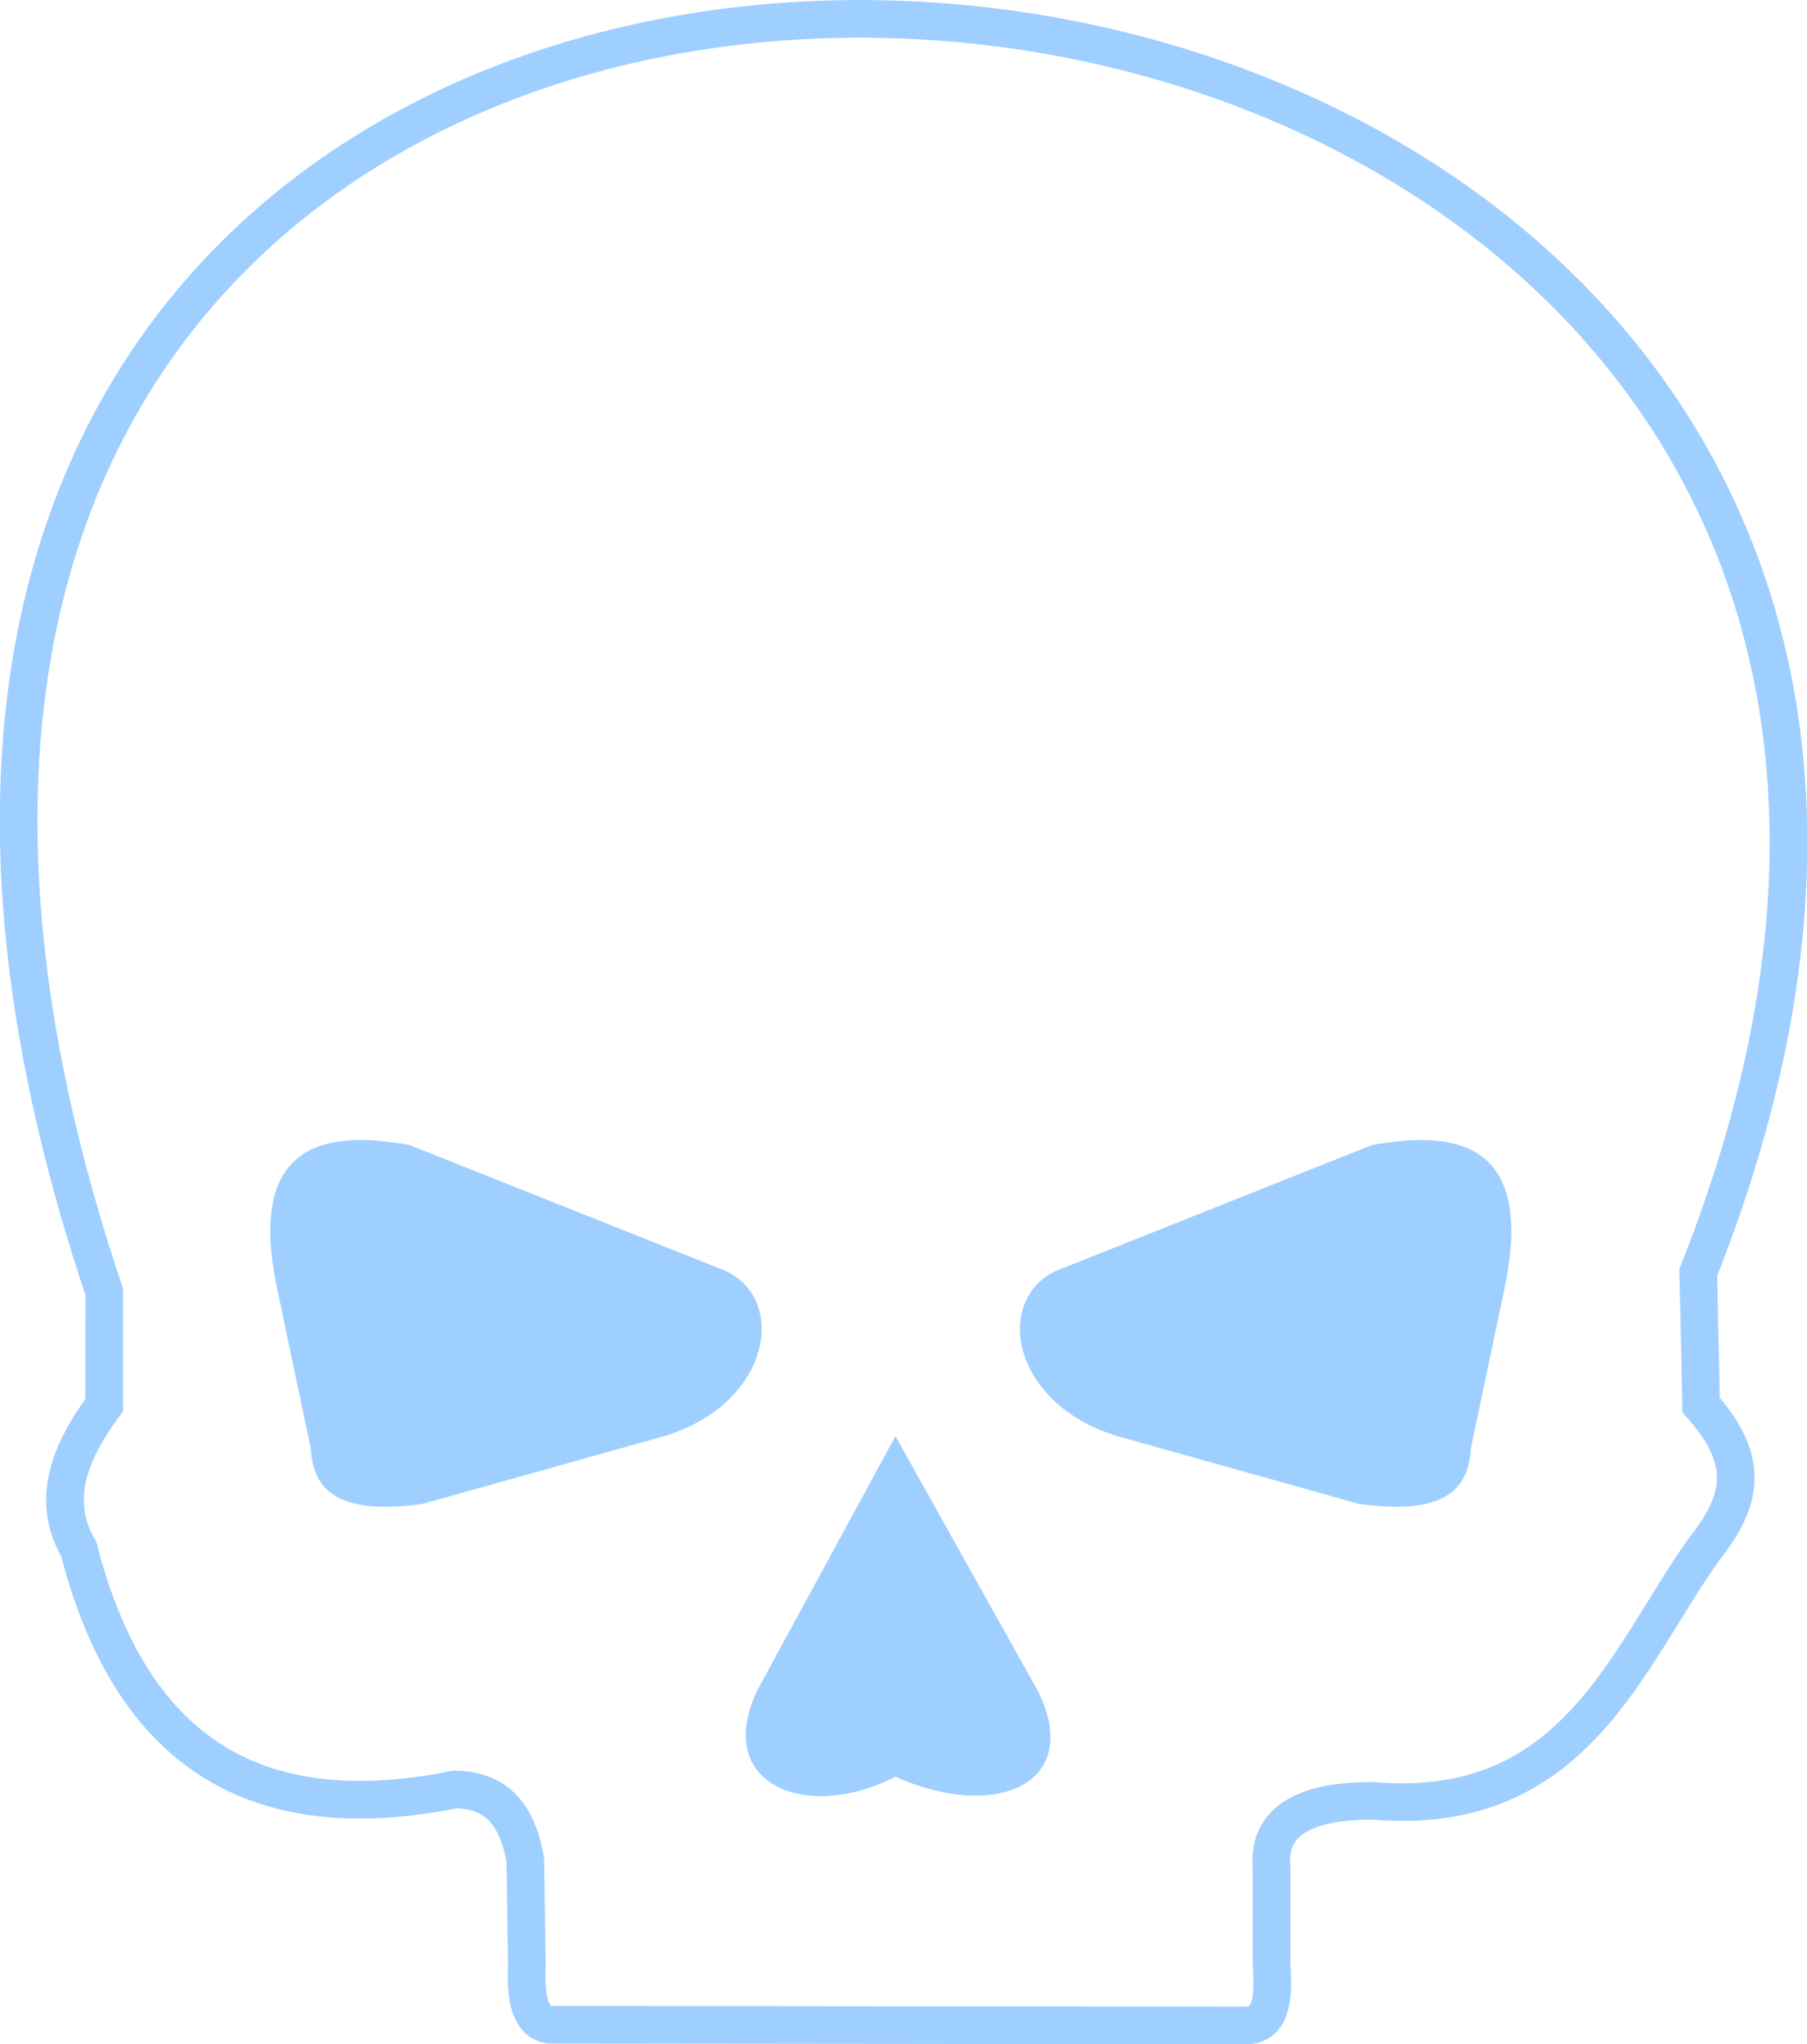 <?xml version="1.0" encoding="UTF-8" standalone="no"?>
<!-- Created with Inkscape (http://www.inkscape.org/) -->

<svg
   width="16.37mm"
   height="18.52mm"
   viewBox="0 0 16.37 18.52"
   version="1.1"
   id="svg1"
   xml:space="preserve"
   inkscape:version="1.3 (0e150ed6c4, 2023-07-21)"
   sodipodi:docname="deathNoGlowIcon2.svg"
   xmlns:inkscape="http://www.inkscape.org/namespaces/inkscape"
   xmlns:sodipodi="http://sodipodi.sourceforge.net/DTD/sodipodi-0.dtd"
   xmlns="http://www.w3.org/2000/svg"
   xmlns:svg="http://www.w3.org/2000/svg"><sodipodi:namedview
     id="namedview1"
     pagecolor="#ffffff"
     bordercolor="#000000"
     borderopacity="0.25"
     inkscape:showpageshadow="2"
     inkscape:pageopacity="0.0"
     inkscape:pagecheckerboard="0"
     inkscape:deskcolor="#d1d1d1"
     inkscape:document-units="mm"
     inkscape:zoom="8.2948943"
     inkscape:cx="15.551735"
     inkscape:cy="22.845379"
     inkscape:window-width="2560"
     inkscape:window-height="1017"
     inkscape:window-x="-8"
     inkscape:window-y="-8"
     inkscape:window-maximized="1"
     inkscape:current-layer="layer1" /><defs
     id="defs1"><filter
       inkscape:label="Out of Focus"
       inkscape:menu="Blurs"
       inkscape:menu-tooltip="Blur the contents of objects, preserving the outline and adding progressive transparency at edges"
       style="color-interpolation-filters:sRGB"
       id="filter19"
       x="-0.232"
       y="-0.47"
       width="1.463"
       height="1.94"><feMorphology
         radius="4"
         in="SourceGraphic"
         result="result0"
         id="feMorphology19" /><feGaussianBlur
         in="result0"
         stdDeviation="8"
         result="result91"
         id="feGaussianBlur19" /><feComposite
         operator="in"
         in="SourceGraphic"
         in2="result91"
         id="feComposite19"
         result="fbSourceGraphic" /><feColorMatrix
         result="fbSourceGraphicAlpha"
         in="fbSourceGraphic"
         values="0 0 0 -1 0 0 0 0 -1 0 0 0 0 -1 0 0 0 0 1 0"
         id="feColorMatrix19" /><feGaussianBlur
         id="feGaussianBlur20"
         stdDeviation="5"
         result="fbSourceGraphic"
         in="fbSourceGraphic" /><feGaussianBlur
         id="feGaussianBlur21"
         stdDeviation="0.01"
         in="fbSourceGraphic"
         result="result1" /><feComposite
         id="feComposite21"
         in2="result1"
         operator="arithmetic"
         in="fbSourceGraphic"
         k2="0.5"
         k3="0.5"
         result="result2"
         k1="0"
         k4="0" /><feBlend
         id="feBlend21"
         in2="fbSourceGraphic"
         mode="normal"
         result="fbSourceGraphic" /><feColorMatrix
         result="fbSourceGraphicAlpha"
         in="fbSourceGraphic"
         values="0 0 0 -1 0 0 0 0 -1 0 0 0 0 -1 0 0 0 0 1 0"
         id="feColorMatrix28" /><feGaussianBlur
         id="feGaussianBlur28"
         result="result6"
         stdDeviation="3"
         in="fbSourceGraphic" /><feColorMatrix
         id="feColorMatrix29"
         values="1 0 0 0 0 0 1 0 0 0 0 0 1 0 0 0 0 0 1 0 "
         result="result7"
         in="fbSourceGraphic" /><feComposite
         id="feComposite29"
         operator="in"
         in="result6"
         in2="result7"
         result="fbSourceGraphic" /><feColorMatrix
         result="fbSourceGraphicAlpha"
         in="fbSourceGraphic"
         values="0 0 0 -1 0 0 0 0 -1 0 0 0 0 -1 0 0 0 0 1 0"
         id="feColorMatrix30" /><feFlood
         id="feFlood30"
         flood-opacity="1"
         flood-color="rgb(255,255,255)"
         result="flood"
         in="fbSourceGraphic" /><feColorMatrix
         id="feColorMatrix31"
         in="fbSourceGraphic"
         values="1 0 0 0 0 0 1 0 0 0 0 0 1 0 0 -0.212 -0.715 -0.072 1 0 "
         result="colormatrix1" /><feGaussianBlur
         id="feGaussianBlur31"
         in="colormatrix1"
         stdDeviation="3 3"
         result="blur" /><feColorMatrix
         id="feColorMatrix32"
         in="blur"
         values="1 0 0 0 0 0 1 0 0 0 0 0 1 0 0 0 0 0 6 -2 "
         result="colormatrix2" /><feBlend
         id="feBlend32"
         in="colormatrix2"
         in2="flood"
         mode="normal"
         result="blend" /><feComposite
         id="feComposite32"
         in="blend"
         in2="blend"
         operator="arithmetic"
         k2="1"
         result="composite1"
         k1="0"
         k3="0"
         k4="0" /><feComposite
         id="feComposite33"
         in2="fbSourceGraphic"
         operator="in" /></filter><filter
       inkscape:label="Dark Glass"
       inkscape:menu="Bevels"
       inkscape:menu-tooltip="Illuminated glass effect with light coming from beneath"
       height="1.29"
       width="1.143"
       y="-0.145"
       x="-0.071"
       style="color-interpolation-filters:sRGB"
       id="filter39"><feBlend
         in2="SourceGraphic"
         result="result1"
         mode="screen"
         id="feBlend36" /><feGaussianBlur
         stdDeviation="2"
         result="result6"
         id="feGaussianBlur36" /><feComposite
         operator="xor"
         in="result6"
         in2="result1"
         result="result7"
         id="feComposite36" /><feComposite
         result="result4"
         in="result7"
         operator="xor"
         in2="result7"
         id="feComposite37" /><feGaussianBlur
         result="result3"
         stdDeviation="3"
         in="result4"
         id="feGaussianBlur37" /><feSpecularLighting
         result="result5"
         specularExponent="55"
         specularConstant="1.5"
         surfaceScale="6"
         in="result3"
         id="feSpecularLighting37"><fePointLight
           z="20000"
           y="-8000"
           x="-5000"
           id="fePointLight37" /></feSpecularLighting><feComposite
         in="result3"
         k3="1"
         k2="1.5"
         operator="arithmetic"
         in2="SourceGraphic"
         result="result92"
         id="feComposite38"
         k1="0"
         k4="0" /><feComposite
         in="result5"
         operator="atop"
         in2="result92"
         result="result93"
         id="feComposite39" /><feBlend
         mode="multiply"
         in2="result93"
         id="feBlend39" /></filter><filter
       inkscape:label="Translucent"
       inkscape:menu="Bevels"
       inkscape:menu-tooltip="Illuminated translucent plastic or glass effect"
       x="-0.188"
       y="-0.382"
       width="1.377"
       height="1.764"
       style="color-interpolation-filters:sRGB"
       id="filter45"><feBlend
         in2="SourceGraphic"
         mode="screen"
         result="result1"
         id="feBlend40" /><feGaussianBlur
         stdDeviation="8"
         result="result6"
         id="feGaussianBlur40" /><feComposite
         operator="xor"
         in="result6"
         in2="SourceGraphic"
         id="feComposite40" /><feGaussianBlur
         stdDeviation="5"
         result="result2"
         id="feGaussianBlur41" /><feComposite
         operator="atop"
         in2="result1"
         result="result92"
         id="feComposite41" /><feComposite
         operator="xor"
         in="result2"
         result="result4"
         in2="result92"
         id="feComposite42" /><feGaussianBlur
         stdDeviation="1"
         result="result3"
         in="result4"
         id="feGaussianBlur42" /><feSpecularLighting
         surfaceScale="3"
         specularConstant="1.5"
         specularExponent="45"
         result="result5"
         id="feSpecularLighting42"><fePointLight
           x="-5000"
           y="-8000"
           z="20000"
           id="fePointLight42" /></feSpecularLighting><feComposite
         operator="in"
         in2="SourceGraphic"
         result="result93"
         id="feComposite43" /><feComposite
         operator="arithmetic"
         k2="1"
         k3="2"
         in="result3"
         in2="result93"
         result="result94"
         id="feComposite44"
         k1="0"
         k4="0" /><feComposite
         operator="atop"
         in="result5"
         in2="result94"
         result="result95"
         id="feComposite45" /><feBlend
         mode="screen"
         in2="result95"
         id="feBlend45" /></filter><filter
       style="color-interpolation-filters:sRGB"
       inkscape:label="Diffuse Light"
       id="filter47"
       x="-0.162"
       y="-0.329"
       width="1.325"
       height="1.659"><feGaussianBlur
         in="SourceGraphic"
         stdDeviation="6"
         result="blur"
         id="feGaussianBlur45" /><feDiffuseLighting
         diffuseConstant="1"
         surfaceScale="10"
         lighting-color="#ffffff"
         result="diffuse"
         id="feDiffuseLighting45"><feDistantLight
           elevation="25"
           azimuth="235"
           id="feDistantLight45" /></feDiffuseLighting><feComposite
         in="diffuse"
         in2="diffuse"
         operator="arithmetic"
         k1="1"
         result="composite1"
         id="feComposite46"
         k2="0"
         k3="0"
         k4="0" /><feComposite
         in="composite1"
         in2="SourceGraphic"
         k1="1"
         operator="arithmetic"
         k3="1"
         result="fbSourceGraphic"
         id="feComposite47"
         k2="0"
         k4="0" /><feColorMatrix
         result="fbSourceGraphicAlpha"
         in="fbSourceGraphic"
         values="0 0 0 -1 0 0 0 0 -1 0 0 0 0 -1 0 0 0 0 1 0"
         id="feColorMatrix47" /><feGaussianBlur
         id="feGaussianBlur47"
         in="fbSourceGraphic"
         stdDeviation="6"
         result="blur" /><feDiffuseLighting
         id="feDiffuseLighting47"
         diffuseConstant="1"
         surfaceScale="10"
         lighting-color="#00a5ff"
         result="diffuse"><feDistantLight
           id="feDistantLight47"
           elevation="25"
           azimuth="235" /></feDiffuseLighting><feComposite
         id="feComposite48"
         in="diffuse"
         in2="diffuse"
         operator="arithmetic"
         k1="1"
         result="composite1"
         k2="0"
         k3="0"
         k4="0" /><feComposite
         id="feComposite49"
         in="composite1"
         in2="fbSourceGraphic"
         k1="1"
         operator="arithmetic"
         k3="1"
         result="composite2"
         k2="0"
         k4="0" /></filter><filter
       inkscape:label="Neon"
       inkscape:menu="Bevels"
       inkscape:menu-tooltip="Neon light effect"
       x="-0.11"
       y="-0.224"
       width="1.221"
       height="1.448"
       style="color-interpolation-filters:sRGB"
       id="filter55"><feGaussianBlur
         stdDeviation="1"
         result="result1"
         id="feGaussianBlur49" /><feComposite
         in="result1"
         in2="result1"
         result="result4"
         operator="in"
         id="feComposite50" /><feGaussianBlur
         stdDeviation="7"
         result="result6"
         in="result4"
         id="feGaussianBlur50" /><feComposite
         operator="over"
         in="result6"
         in2="result4"
         result="result8"
         id="feComposite51" /><feComposite
         operator="in"
         result="fbSourceGraphic"
         in="result6"
         in2="result8"
         id="feComposite52" /><feSpecularLighting
         specularExponent="45"
         specularConstant="2"
         surfaceScale="2.5"
         lighting-color="#ffffff"
         result="result1"
         in="fbSourceGraphic"
         id="feSpecularLighting52"><fePointLight
           z="20000"
           y="-10000"
           x="-5000"
           id="fePointLight52" /></feSpecularLighting><feComposite
         operator="in"
         result="result2"
         in="result1"
         in2="fbSourceGraphic"
         id="feComposite53" /><feComposite
         k3="1.5"
         k2="1.2"
         operator="arithmetic"
         result="result4"
         in="fbSourceGraphic"
         in2="result2"
         id="feComposite54"
         k1="0"
         k4="0" /><feComposite
         operator="over"
         in="result9"
         in2="result4"
         result="result9"
         id="feComposite55" /><feBlend
         mode="screen"
         in2="result9"
         id="feBlend55" /></filter><filter
       inkscape:label="Smart Jelly"
       inkscape:menu="Bevels"
       inkscape:menu-tooltip="Same as Matte jelly but with more controls"
       style="color-interpolation-filters:sRGB"
       id="filter59"
       x="-0.097"
       y="-0.198"
       width="1.195"
       height="1.395"><feBlend
         in2="SourceGraphic"
         mode="normal"
         result="result3"
         id="feBlend56" /><feComposite
         result="result4"
         operator="arithmetic"
         k2="1"
         in2="result3"
         id="feComposite56"
         k1="0"
         k3="0"
         k4="0" /><feColorMatrix
         in="result4"
         result="result0"
         values="1 0 0 0 0 0 1 0 0 0 0 0 1 0 0 0 0 0 0.85 0 "
         id="feColorMatrix56" /><feGaussianBlur
         stdDeviation="7"
         in="SourceAlpha"
         id="feGaussianBlur56" /><feSpecularLighting
         result="result1"
         specularExponent="25"
         specularConstant="1"
         surfaceScale="5"
         id="feSpecularLighting56"><feDistantLight
           azimuth="225"
           elevation="60"
           id="feDistantLight56" /></feSpecularLighting><feComposite
         in2="result0"
         k1="0.5"
         k2="1"
         operator="arithmetic"
         k3="0.5"
         id="feComposite57"
         k4="0" /><feComposite
         result="result2"
         in2="result0"
         operator="atop"
         id="feComposite58" /><feComposite
         operator="in"
         in2="SourceGraphic"
         id="feComposite59" /></filter><filter
       inkscape:label="Smart Jelly"
       inkscape:menu="Bevels"
       inkscape:menu-tooltip="Same as Matte jelly but with more controls"
       style="color-interpolation-filters:sRGB"
       id="filter63"
       x="-0.097"
       y="-0.198"
       width="1.195"
       height="1.395"><feBlend
         in2="SourceGraphic"
         mode="normal"
         result="result3"
         id="feBlend59" /><feComposite
         result="result4"
         operator="arithmetic"
         k2="1"
         in2="result3"
         id="feComposite60"
         k1="0"
         k3="0"
         k4="0" /><feColorMatrix
         in="result4"
         result="result0"
         values="1 0 0 0 0 0 1 0 0 0 0 0 1 0 0 0 0 0 0.85 0 "
         id="feColorMatrix60" /><feGaussianBlur
         stdDeviation="7"
         in="SourceAlpha"
         id="feGaussianBlur60" /><feSpecularLighting
         result="result1"
         specularExponent="25"
         specularConstant="1"
         surfaceScale="5"
         id="feSpecularLighting60"><feDistantLight
           azimuth="225"
           elevation="60"
           id="feDistantLight60" /></feSpecularLighting><feComposite
         in2="result0"
         k1="0.5"
         k2="1"
         operator="arithmetic"
         k3="0.5"
         id="feComposite61"
         k4="0" /><feComposite
         result="result2"
         in2="result0"
         operator="atop"
         id="feComposite62" /><feComposite
         operator="in"
         in2="SourceGraphic"
         id="feComposite63" /></filter><filter
       inkscape:label="Dark and Glow"
       inkscape:menu="Shadows and Glows"
       inkscape:menu-tooltip="Darkens the edge with an inner blur and adds a flexible glow"
       style="color-interpolation-filters:sRGB"
       id="filter65"
       x="-0.071"
       y="-0.145"
       width="1.143"
       height="1.29"><feColorMatrix
         type="hueRotate"
         values="0"
         id="feColorMatrix63" /><feColorMatrix
         type="saturate"
         values="1"
         id="feColorMatrix64" /><feColorMatrix
         type="matrix"
         values="2 -1 0 0 0 0 2 -1 0 0 -1 0 2 0 0 0 0 0 1 0"
         id="feColorMatrix65"
         result="fbSourceGraphic" /><feColorMatrix
         result="fbSourceGraphicAlpha"
         in="fbSourceGraphic"
         values="0 0 0 -1 0 0 0 0 -1 0 0 0 0 -1 0 0 0 0 1 0"
         id="feColorMatrix66" /><feGaussianBlur
         id="feGaussianBlur66"
         stdDeviation="5"
         result="result6"
         in="fbSourceGraphic" /><feComposite
         id="feComposite66"
         result="result8"
         in="fbSourceGraphic"
         operator="atop"
         in2="result6" /><feComposite
         id="feComposite67"
         result="result9"
         operator="over"
         in2="fbSourceGraphicAlpha"
         in="result8" /><feColorMatrix
         id="feColorMatrix67"
         values="1 0 0 0 0 0 1 0 0 0 0 0 1 0 0 0 0 0 1 0"
         result="result10" /><feBlend
         id="feBlend67"
         in="result10"
         mode="normal"
         in2="result6" /></filter><filter
       inkscape:menu-tooltip="In and out glow with a possible offset and colorizable flood"
       inkscape:menu="Shadows and Glows"
       inkscape:label="Cutout Glow"
       style="color-interpolation-filters:sRGB"
       id="filter68"
       x="-0.045"
       y="-0.092"
       width="1.107"
       height="1.217"><feOffset
         dy="3"
         dx="3"
         id="feOffset67" /><feGaussianBlur
         stdDeviation="3"
         result="blur"
         id="feGaussianBlur67" /><feFlood
         flood-color="rgb(0,0,0)"
         flood-opacity="1"
         result="flood"
         id="feFlood67" /><feComposite
         in="flood"
         in2="SourceGraphic"
         operator="in"
         result="composite"
         id="feComposite68" /><feBlend
         in="blur"
         in2="composite"
         mode="normal"
         id="feBlend68" /></filter><filter
       inkscape:menu="Shadows and Glows"
       inkscape:menu-tooltip="Cut out, add inner shadow and colorize some parts of an image"
       style="color-interpolation-filters:sRGB"
       inkscape:label="Emergence"
       id="filter73"
       x="-0.045"
       y="-0.092"
       width="1.107"
       height="1.217"><feColorMatrix
         values="0 0 0 0 0 0 0 0 0 0 0 0 0 0 0 0.21 0.72 0.07 0 0 "
         result="result1"
         id="feColorMatrix68" /><feColorMatrix
         values="1 0 0 0 0 0 1 0 0 0 0 0 1 0 0 0 0 0 2 0 "
         result="result9"
         id="feColorMatrix69" /><feComposite
         in2="result9"
         in="SourceGraphic"
         operator="in"
         result="result4"
         id="feComposite69" /><feFlood
         result="result2"
         flood-color="rgb(0,0,0)"
         id="feFlood69" /><feComposite
         in2="result9"
         operator="in"
         result="result10"
         id="feComposite70" /><feComposite
         in2="result4"
         operator="atop"
         id="feComposite71" /><feGaussianBlur
         stdDeviation="3"
         result="result8"
         id="feGaussianBlur71" /><feOffset
         dx="3"
         dy="3"
         result="result3"
         in="result8"
         id="feOffset71" /><feFlood
         flood-opacity="1"
         flood-color="rgb(219,173,62)"
         result="result5"
         id="feFlood71" /><feMerge
         result="result6"
         id="feMerge73"><feMergeNode
           in="result5"
           id="feMergeNode71" /><feMergeNode
           in="result3"
           id="feMergeNode72" /><feMergeNode
           in="result4"
           id="feMergeNode73" /></feMerge><feComposite
         in2="SourceGraphic"
         operator="in"
         result="result7"
         id="feComposite73" /></filter><filter
       inkscape:label="In and Out"
       inkscape:menu="Shadows and Glows"
       inkscape:menu-tooltip="Inner colorized shadow, outer black shadow"
       style="color-interpolation-filters:sRGB"
       id="filter74"
       x="-0.058"
       y="-0.119"
       width="1.144"
       height="1.292"><feGaussianBlur
         result="result0"
         in="SourceAlpha"
         stdDeviation="4"
         id="feGaussianBlur73" /><feOffset
         dx="5"
         dy="5"
         result="result4"
         id="feOffset73" /><feComposite
         in="SourceGraphic"
         in2="result4"
         operator="xor"
         result="result3"
         id="feComposite74" /></filter><filter
       inkscape:label="Inset"
       inkscape:menu="Shadows and Glows"
       inkscape:menu-tooltip="Shadowy outer bevel"
       style="color-interpolation-filters:sRGB"
       id="filter76"
       x="-0.073"
       y="-0.148"
       width="1.145"
       height="1.295"><feMorphology
         result="result1"
         in="SourceAlpha"
         operator="dilate"
         radius="3.6"
         id="feMorphology74" /><feGaussianBlur
         stdDeviation="3.6"
         in="result1"
         result="result0"
         id="feGaussianBlur74" /><feDiffuseLighting
         surfaceScale="-5"
         id="feDiffuseLighting74"><feDistantLight
           elevation="45"
           azimuth="225"
           id="feDistantLight74" /></feDiffuseLighting><feComposite
         in2="result0"
         operator="in"
         result="result91"
         id="feComposite75" /><feComposite
         in="SourceGraphic"
         in2="result91"
         id="feComposite76" /></filter></defs><g
     inkscape:label="Layer 1"
     inkscape:groupmode="layer"
     id="layer1"
     transform="translate(-14.652,-213.727)"><path
       style="fill:#9fcfff;fill-opacity:1;stroke:none;stroke-width:0.341;stroke-linecap:round;stroke-dasharray:none;stroke-opacity:1;paint-order:markers fill stroke"
       d="m 22.764,226.738 -1.252,2.304 c -0.403,0.846 0.438,1.199 1.252,0.781 0.904,0.406 1.702,0.068 1.295,-0.768 z"
       id="path2-0"
       sodipodi:nodetypes="ccccc" /><path
       style="fill:#9fcfff;fill-opacity:1;stroke:none;stroke-width:0.341;stroke-linecap:round;stroke-dasharray:none;stroke-opacity:1;paint-order:markers fill stroke"
       d="m 24.251,225.228 2.829,-1.127 c 0.911,-0.169 1.45,0.1 1.203,1.293 l -0.307,1.459 c -0.018,0.369 -0.245,0.606 -1.011,0.499 l -2.189,-0.614 c -0.983,-0.297 -1.128,-1.269 -0.525,-1.511 z"
       id="path3-0"
       sodipodi:nodetypes="ccccccc" /><path
       style="fill:#9fcfff;fill-opacity:1;stroke:none;stroke-width:0.341;stroke-linecap:round;stroke-dasharray:none;stroke-opacity:1;paint-order:markers fill stroke"
       d="m 21.193,225.228 -2.829,-1.127 c -0.911,-0.169 -1.45,0.1 -1.203,1.293 l 0.307,1.459 c 0.018,0.369 0.245,0.606 1.011,0.499 l 2.189,-0.614 c 0.983,-0.297 1.128,-1.269 0.525,-1.511 z"
       id="path3-1-8"
       sodipodi:nodetypes="ccccccc" /><path
       style="fill:none;fill-opacity:0.992;stroke:#9fcfff;stroke-width:0.341;stroke-linecap:round;stroke-dasharray:none;stroke-opacity:1;paint-order:markers fill stroke"
       d="m 15.597,225.433 c -5.483,-16.309 20.076,-14.366 14.44,-0.179 l 0.026,1.203 c 0.445,0.497 0.381,0.86 0.026,1.306 -0.702,0.984 -1.171,2.434 -2.996,2.279 -0.661,-0.002 -0.96,0.207 -0.922,0.614 v 0.871 c 0.023,0.298 -0.002,0.539 -0.218,0.55 l -6.319,-0.007 c -0.177,-0.02 -0.224,-0.235 -0.209,-0.544 l -0.014,-0.947 c -0.065,-0.376 -0.234,-0.638 -0.64,-0.64 -1.693,0.342 -2.906,-0.233 -3.405,-2.176 -0.254,-0.435 -0.093,-0.871 0.23,-1.306 z"
       id="path1"
       sodipodi:nodetypes="ccccccccccccccc" /></g></svg>
